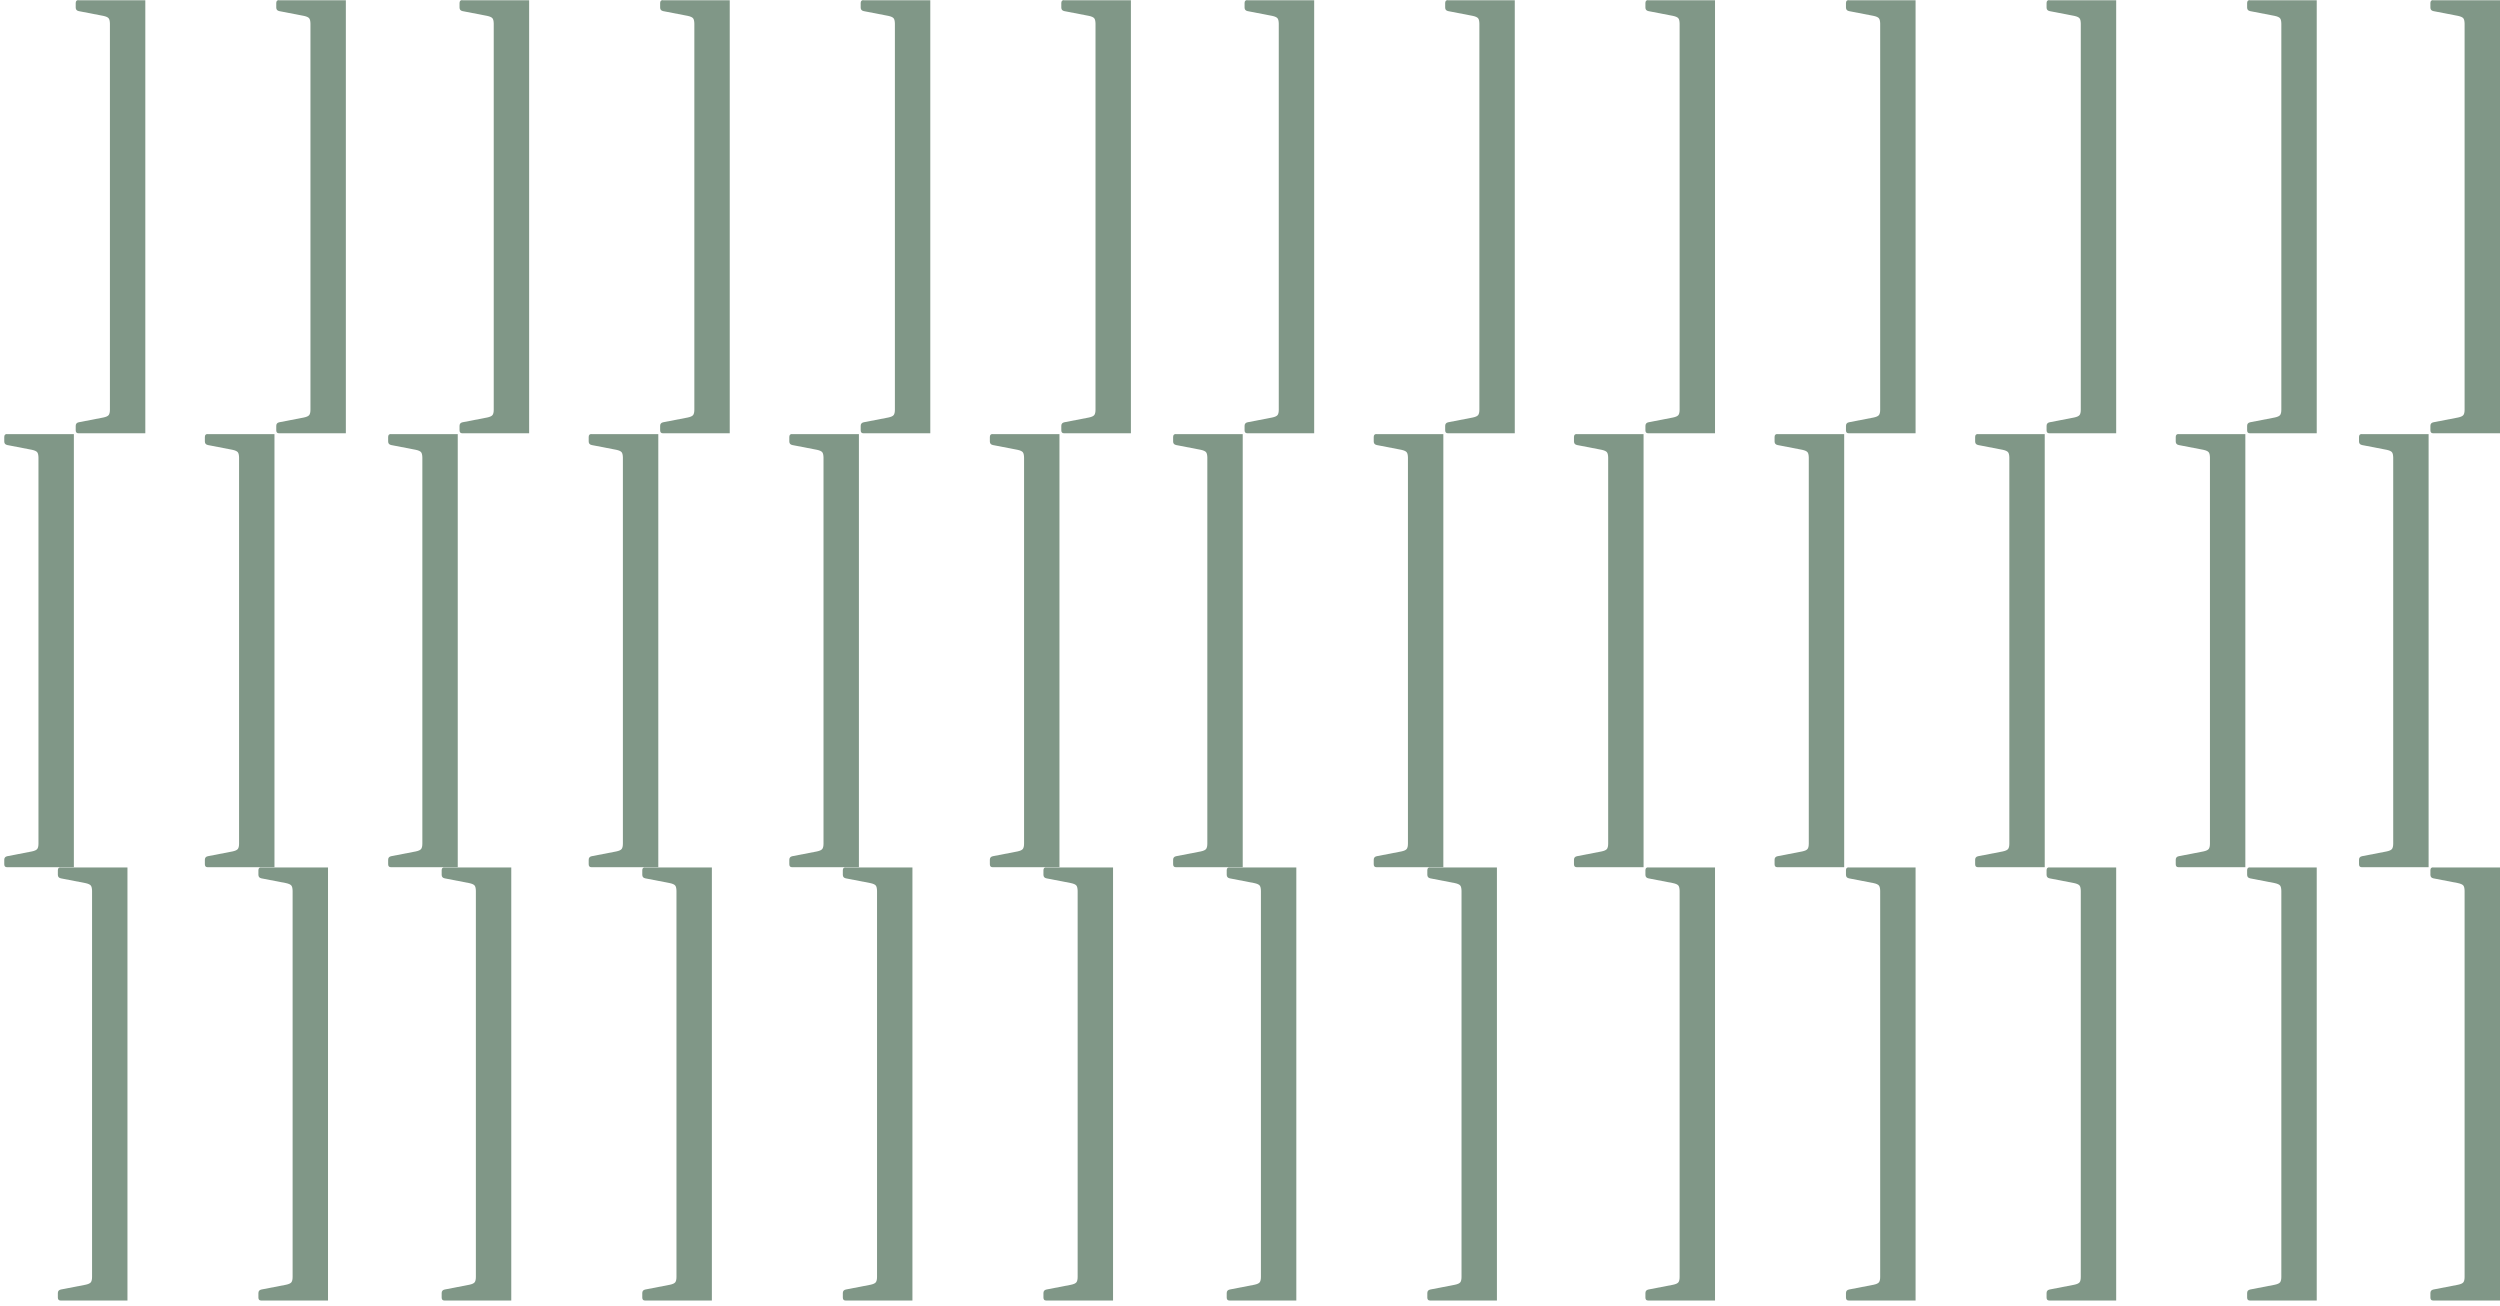 <?xml version="1.0" encoding="UTF-8"?> <svg xmlns="http://www.w3.org/2000/svg" width="358" height="187" viewBox="0 0 358 187" fill="none"><path d="M168.377 62.155C168.12 62.155 167.991 62.297 167.991 62.583V63.22C167.991 63.505 168.137 63.672 168.428 63.731L171.939 64.41C172.341 64.494 172.606 64.619 172.718 64.77C172.829 64.921 172.88 65.173 172.889 65.525V120.813C172.889 121.157 172.829 121.416 172.718 121.567C172.598 121.727 172.341 121.844 171.939 121.928L168.428 122.607C168.137 122.665 167.991 122.833 167.991 123.118V123.755C167.991 124.04 168.12 124.182 168.377 124.182H177.958V62.172H168.377V62.155Z" fill="#809787"></path><path d="M197.104 62.155C196.847 62.155 196.719 62.297 196.719 62.583V63.22C196.719 63.505 196.864 63.672 197.155 63.731L200.666 64.41C201.069 64.494 201.334 64.619 201.445 64.77C201.557 64.921 201.608 65.173 201.617 65.525V120.813C201.617 121.157 201.557 121.416 201.445 121.567C201.325 121.727 201.069 121.844 200.666 121.928L197.155 122.607C196.864 122.665 196.719 122.833 196.719 123.118V123.755C196.719 124.04 196.847 124.182 197.104 124.182H206.686V62.172H197.104V62.155Z" fill="#809787"></path><path d="M55.968 62.155C55.712 62.155 55.583 62.297 55.583 62.583V63.22C55.583 63.505 55.729 63.672 56.02 63.731L59.53 64.41C59.933 64.494 60.198 64.619 60.31 64.77C60.421 64.921 60.472 65.173 60.481 65.525V120.813C60.481 121.157 60.421 121.416 60.31 121.567C60.19 121.727 59.933 121.844 59.53 121.928L56.02 122.607C55.729 122.665 55.583 122.833 55.583 123.118V123.755C55.583 124.04 55.712 124.182 55.968 124.182H65.55V62.172H55.968V62.155Z" fill="#809787"></path><path d="M84.686 62.155C84.429 62.155 84.301 62.297 84.301 62.583V63.22C84.301 63.505 84.446 63.672 84.737 63.731L88.248 64.41C88.651 64.494 88.916 64.619 89.027 64.77C89.139 64.921 89.19 65.173 89.198 65.525V120.813C89.198 121.157 89.139 121.416 89.027 121.567C88.907 121.727 88.651 121.844 88.248 121.928L84.737 122.607C84.446 122.665 84.301 122.833 84.301 123.118V123.755C84.301 124.04 84.429 124.182 84.686 124.182H94.268V62.172H84.686V62.155Z" fill="#809787"></path><path d="M113.415 62.155C113.158 62.155 113.029 62.297 113.029 62.583V63.22C113.029 63.505 113.175 63.672 113.466 63.731L116.977 64.41C117.379 64.494 117.645 64.619 117.756 64.77C117.867 64.921 117.919 65.173 117.927 65.525V120.813C117.927 121.157 117.867 121.416 117.756 121.567C117.636 121.727 117.379 121.844 116.977 121.928L113.466 122.607C113.175 122.665 113.029 122.833 113.029 123.118V123.755C113.029 124.04 113.158 124.182 113.415 124.182H122.996V62.172H113.415V62.155Z" fill="#809787"></path><path d="M142.133 62.155C141.876 62.155 141.748 62.297 141.748 62.583V63.22C141.748 63.505 141.894 63.672 142.185 63.731L145.695 64.41C146.098 64.494 146.363 64.619 146.475 64.77C146.586 64.921 146.637 65.173 146.646 65.525V120.813C146.646 121.157 146.586 121.416 146.475 121.567C146.355 121.727 146.098 121.844 145.695 121.928L142.185 122.607C141.894 122.665 141.748 122.833 141.748 123.118V123.755C141.748 124.04 141.876 124.182 142.133 124.182H151.715V62.172H142.133V62.155Z" fill="#809787"></path><path d="M0.996 62.155C0.739 62.155 0.61 62.297 0.61 62.583V63.22C0.61 63.505 0.756 63.672 1.047 63.731L4.558 64.41C4.96 64.494 5.226 64.619 5.337 64.77C5.448 64.921 5.5 65.173 5.508 65.525V120.813C5.508 121.157 5.448 121.416 5.337 121.567C5.217 121.727 4.96 121.844 4.558 121.928L1.047 122.607C0.756 122.665 0.61 122.833 0.61 123.118V123.755C0.61 124.04 0.739 124.182 0.996 124.182H10.577V62.172H0.996V62.155Z" fill="#809787"></path><path d="M29.722 62.155C29.465 62.155 29.337 62.297 29.337 62.583V63.22C29.337 63.505 29.483 63.672 29.774 63.731L33.284 64.41C33.687 64.494 33.952 64.619 34.063 64.77C34.175 64.921 34.226 65.173 34.235 65.525V120.813C34.235 121.157 34.175 121.416 34.063 121.567C33.944 121.727 33.687 121.844 33.284 121.928L29.774 122.607C29.483 122.665 29.337 122.833 29.337 123.118V123.755C29.337 124.04 29.465 124.182 29.722 124.182H39.304V62.172H29.722V62.155Z" fill="#809787"></path><path d="M338.196 62.155C337.939 62.155 337.811 62.297 337.811 62.583V63.22C337.811 63.505 337.956 63.672 338.247 63.731L341.758 64.41C342.16 64.494 342.426 64.619 342.537 64.77C342.648 64.921 342.7 65.173 342.708 65.525V120.813C342.708 121.157 342.648 121.416 342.537 121.567C342.417 121.727 342.16 121.844 341.758 121.928L338.247 122.607C337.956 122.665 337.811 122.833 337.811 123.118V123.755C337.811 124.04 337.939 124.182 338.196 124.182H347.777V62.172H338.196V62.155Z" fill="#809787"></path><path d="M225.778 62.155C225.521 62.155 225.393 62.297 225.393 62.583V63.22C225.393 63.505 225.538 63.672 225.829 63.731L229.34 64.41C229.742 64.494 230.008 64.619 230.119 64.77C230.23 64.921 230.282 65.173 230.29 65.525V120.813C230.29 121.157 230.23 121.416 230.119 121.567C229.999 121.727 229.742 121.844 229.34 121.928L225.829 122.607C225.538 122.665 225.393 122.833 225.393 123.118V123.755C225.393 124.04 225.521 124.182 225.778 124.182H235.359V62.172H225.778V62.155Z" fill="#809787"></path><path d="M254.505 62.155C254.249 62.155 254.12 62.297 254.12 62.583V63.22C254.12 63.505 254.266 63.672 254.557 63.731L258.068 64.41C258.47 64.494 258.735 64.619 258.847 64.77C258.958 64.921 259.009 65.173 259.018 65.525V120.813C259.018 121.157 258.958 121.416 258.847 121.567C258.727 121.727 258.47 121.844 258.068 121.928L254.557 122.607C254.266 122.665 254.12 122.833 254.12 123.118V123.755C254.12 124.04 254.249 124.182 254.505 124.182H264.087V62.172H254.505V62.155Z" fill="#809787"></path><path d="M283.224 62.155C282.967 62.155 282.839 62.297 282.839 62.583V63.22C282.839 63.505 282.984 63.672 283.276 63.731L286.786 64.41C287.189 64.494 287.454 64.619 287.565 64.77C287.677 64.921 287.728 65.173 287.737 65.525V120.813C287.737 121.157 287.677 121.416 287.565 121.567C287.445 121.727 287.189 121.844 286.786 121.928L283.276 122.607C282.984 122.665 282.839 122.833 282.839 123.118V123.755C282.839 124.04 282.967 124.182 283.224 124.182H292.806V62.172H283.224V62.155Z" fill="#809787"></path><path d="M311.952 62.155C311.695 62.155 311.566 62.297 311.566 62.583V63.22C311.566 63.505 311.712 63.672 312.003 63.731L315.514 64.41C315.916 64.494 316.182 64.619 316.293 64.77C316.404 64.921 316.456 65.173 316.464 65.525V120.813C316.464 121.157 316.404 121.416 316.293 121.567C316.173 121.727 315.916 121.844 315.514 121.928L312.003 122.607C311.712 122.665 311.566 122.833 311.566 123.118V123.755C311.566 124.04 311.695 124.182 311.952 124.182H321.533V62.172H311.952V62.155Z" fill="#809787"></path><path d="M348.418 0.017C348.162 0.017 348.033 0.16 348.033 0.445V1.082C348.033 1.367 348.179 1.534 348.47 1.593L351.981 2.272C352.383 2.356 352.648 2.481 352.76 2.632C352.871 2.783 352.922 3.035 352.931 3.387V58.675C352.931 59.019 352.871 59.278 352.76 59.429C352.64 59.589 352.383 59.706 351.981 59.79L348.47 60.469C348.179 60.527 348.033 60.695 348.033 60.98V61.617C348.033 61.902 348.162 62.044 348.418 62.044H358V0.034H348.418V0.017Z" fill="#809787"></path><path d="M236.009 0.017C235.752 0.017 235.624 0.159 235.624 0.444V1.081C235.624 1.366 235.77 1.534 236.061 1.593L239.571 2.272C239.974 2.355 240.239 2.481 240.351 2.632C240.462 2.783 240.513 3.034 240.522 3.386V58.675C240.522 59.018 240.462 59.278 240.351 59.429C240.231 59.588 239.974 59.706 239.571 59.789L236.061 60.468C235.77 60.527 235.624 60.695 235.624 60.98V61.617C235.624 61.902 235.752 62.044 236.009 62.044H245.591V0.034H236.009V0.017Z" fill="#809787"></path><path d="M264.728 0.017C264.471 0.017 264.343 0.159 264.343 0.444V1.081C264.343 1.366 264.488 1.534 264.779 1.593L268.29 2.272C268.693 2.355 268.958 2.481 269.069 2.632C269.181 2.783 269.232 3.034 269.241 3.386V58.675C269.241 59.018 269.181 59.278 269.069 59.429C268.949 59.588 268.693 59.706 268.29 59.789L264.779 60.468C264.488 60.527 264.343 60.695 264.343 60.98V61.617C264.343 61.902 264.471 62.044 264.728 62.044H274.31V0.034H264.728V0.017Z" fill="#809787"></path><path d="M293.456 0.017C293.199 0.017 293.07 0.159 293.07 0.444V1.081C293.07 1.366 293.216 1.534 293.507 1.593L297.018 2.272C297.42 2.355 297.686 2.481 297.797 2.632C297.908 2.783 297.96 3.034 297.968 3.386V58.675C297.968 59.018 297.908 59.278 297.797 59.429C297.677 59.588 297.42 59.706 297.018 59.789L293.507 60.468C293.216 60.527 293.07 60.695 293.07 60.98V61.617C293.07 61.902 293.199 62.044 293.456 62.044H303.037V0.034H293.456V0.017Z" fill="#809787"></path><path d="M322.174 0.017C321.918 0.017 321.789 0.159 321.789 0.444V1.081C321.789 1.366 321.935 1.534 322.226 1.593L325.736 2.272C326.139 2.355 326.404 2.481 326.516 2.632C326.627 2.783 326.678 3.034 326.687 3.386V58.675C326.687 59.018 326.627 59.278 326.516 59.429C326.396 59.588 326.139 59.706 325.736 59.789L322.226 60.468C321.935 60.527 321.789 60.695 321.789 60.98V61.617C321.789 61.902 321.918 62.044 322.174 62.044H331.756V0.034H322.174V0.017Z" fill="#809787"></path><path d="M348.418 124.205C348.162 124.205 348.033 124.348 348.033 124.633V125.27C348.033 125.555 348.179 125.722 348.47 125.781L351.981 126.46C352.383 126.544 352.648 126.67 352.76 126.821C352.871 126.971 352.922 127.223 352.931 127.575V182.863C352.931 183.207 352.871 183.467 352.76 183.618C352.64 183.777 352.383 183.894 351.981 183.978L348.47 184.657C348.179 184.716 348.033 184.883 348.033 185.168V185.805C348.033 186.09 348.162 186.233 348.418 186.233H358V124.222H348.418V124.205Z" fill="#809787"></path><path d="M236.009 124.206C235.752 124.206 235.624 124.348 235.624 124.633V125.27C235.624 125.555 235.77 125.723 236.061 125.782L239.571 126.461C239.974 126.544 240.239 126.67 240.351 126.821C240.462 126.972 240.513 127.223 240.522 127.575V182.864C240.522 183.207 240.462 183.467 240.351 183.618C240.231 183.777 239.974 183.895 239.571 183.978L236.061 184.657C235.77 184.716 235.624 184.884 235.624 185.169V185.806C235.624 186.091 235.752 186.233 236.009 186.233H245.591V124.223H236.009V124.206Z" fill="#809787"></path><path d="M264.728 124.206C264.471 124.206 264.343 124.348 264.343 124.633V125.27C264.343 125.555 264.488 125.723 264.779 125.781L268.29 126.46C268.693 126.544 268.958 126.67 269.069 126.821C269.181 126.972 269.232 127.223 269.241 127.575V182.863C269.241 183.207 269.181 183.467 269.069 183.618C268.949 183.777 268.693 183.894 268.29 183.978L264.779 184.657C264.488 184.716 264.343 184.883 264.343 185.168V185.806C264.343 186.091 264.471 186.233 264.728 186.233H274.31V124.222H264.728V124.206Z" fill="#809787"></path><path d="M293.456 124.206C293.199 124.206 293.07 124.348 293.07 124.633V125.27C293.07 125.555 293.216 125.723 293.507 125.781L297.018 126.46C297.42 126.544 297.686 126.67 297.797 126.821C297.908 126.972 297.96 127.223 297.968 127.575V182.863C297.968 183.207 297.908 183.467 297.797 183.618C297.677 183.777 297.42 183.894 297.018 183.978L293.507 184.657C293.216 184.716 293.07 184.883 293.07 185.168V185.806C293.07 186.091 293.199 186.233 293.456 186.233H303.037V124.222H293.456V124.206Z" fill="#809787"></path><path d="M322.174 124.206C321.918 124.206 321.789 124.348 321.789 124.633V125.27C321.789 125.555 321.935 125.723 322.226 125.781L325.736 126.46C326.139 126.544 326.404 126.67 326.516 126.821C326.627 126.972 326.678 127.223 326.687 127.575V182.863C326.687 183.207 326.627 183.467 326.516 183.618C326.396 183.777 326.139 183.894 325.736 183.978L322.226 184.657C321.935 184.716 321.789 184.883 321.789 185.168V185.806C321.789 186.091 321.918 186.233 322.174 186.233H331.756V124.222H322.174V124.206Z" fill="#809787"></path><path d="M176.051 124.205C175.794 124.205 175.666 124.348 175.666 124.633V125.27C175.666 125.555 175.812 125.722 176.103 125.781L179.613 126.46C180.016 126.544 180.281 126.67 180.393 126.821C180.504 126.971 180.555 127.223 180.564 127.575V182.863C180.564 183.207 180.504 183.467 180.393 183.618C180.273 183.777 180.016 183.894 179.613 183.978L176.103 184.657C175.812 184.716 175.666 184.883 175.666 185.168V185.805C175.666 186.09 175.794 186.233 176.051 186.233H185.633V124.222H176.051V124.205Z" fill="#809787"></path><path d="M204.778 124.205C204.521 124.205 204.393 124.348 204.393 124.633V125.27C204.393 125.555 204.538 125.722 204.829 125.781L208.34 126.46C208.742 126.544 209.008 126.67 209.119 126.821C209.23 126.971 209.282 127.223 209.29 127.575V182.863C209.29 183.207 209.23 183.467 209.119 183.618C208.999 183.777 208.742 183.894 208.34 183.978L204.829 184.657C204.538 184.716 204.393 184.883 204.393 185.168V185.805C204.393 186.09 204.521 186.233 204.778 186.233H214.359V124.222H204.778V124.205Z" fill="#809787"></path><path d="M63.632 124.205C63.376 124.205 63.247 124.348 63.247 124.633V125.27C63.247 125.555 63.393 125.722 63.684 125.781L67.194 126.46C67.597 126.544 67.862 126.67 67.974 126.821C68.085 126.971 68.136 127.223 68.145 127.575V182.863C68.145 183.207 68.085 183.467 67.974 183.618C67.854 183.777 67.597 183.894 67.194 183.978L63.684 184.657C63.393 184.716 63.247 184.883 63.247 185.168V185.805C63.247 186.09 63.376 186.233 63.632 186.233H73.214V124.222H63.632V124.205Z" fill="#809787"></path><path d="M92.359 124.205C92.102 124.205 91.974 124.348 91.974 124.633V125.27C91.974 125.555 92.119 125.722 92.41 125.781L95.921 126.46C96.323 126.544 96.589 126.67 96.7 126.821C96.811 126.971 96.863 127.223 96.871 127.575V182.863C96.871 183.207 96.811 183.467 96.7 183.618C96.58 183.777 96.323 183.894 95.921 183.978L92.41 184.657C92.119 184.716 91.974 184.883 91.974 185.168V185.805C91.974 186.09 92.102 186.233 92.359 186.233H101.94V124.222H92.359V124.205Z" fill="#809787"></path><path d="M121.079 124.205C120.822 124.205 120.693 124.348 120.693 124.633V125.27C120.693 125.555 120.839 125.722 121.13 125.781L124.641 126.46C125.043 126.544 125.309 126.67 125.42 126.821C125.531 126.971 125.583 127.223 125.591 127.575V182.863C125.591 183.207 125.531 183.467 125.42 183.618C125.3 183.777 125.043 183.894 124.641 183.978L121.13 184.657C120.839 184.716 120.693 184.883 120.693 185.168V185.805C120.693 186.09 120.822 186.233 121.079 186.233H130.66V124.222H121.079V124.205Z" fill="#809787"></path><path d="M149.806 124.205C149.549 124.205 149.421 124.348 149.421 124.633V125.27C149.421 125.555 149.566 125.722 149.858 125.781L153.368 126.46C153.771 126.544 154.036 126.67 154.147 126.821C154.259 126.971 154.31 127.223 154.319 127.575V182.863C154.319 183.207 154.259 183.467 154.147 183.618C154.028 183.777 153.771 183.894 153.368 183.978L149.858 184.657C149.566 184.716 149.421 184.883 149.421 185.168V185.805C149.421 186.09 149.549 186.233 149.806 186.233H159.388V124.222H149.806V124.205Z" fill="#809787"></path><path d="M8.67 124.206C8.414 124.206 8.285 124.348 8.285 124.633V125.27C8.285 125.555 8.431 125.723 8.722 125.781L12.232 126.46C12.635 126.544 12.9 126.67 13.012 126.821C13.123 126.972 13.174 127.223 13.183 127.575V182.863C13.183 183.207 13.123 183.467 13.012 183.618C12.892 183.777 12.635 183.894 12.232 183.978L8.722 184.657C8.431 184.716 8.285 184.883 8.285 185.168V185.806C8.285 186.091 8.414 186.233 8.67 186.233H18.252V124.222H8.67V124.206Z" fill="#809787"></path><path d="M37.389 124.206C37.132 124.206 37.004 124.348 37.004 124.633V125.27C37.004 125.555 37.15 125.723 37.441 125.781L40.951 126.46C41.354 126.544 41.619 126.67 41.73 126.821C41.842 126.972 41.893 127.223 41.902 127.575V182.863C41.902 183.207 41.842 183.467 41.73 183.618C41.611 183.777 41.354 183.894 40.951 183.978L37.441 184.657C37.15 184.716 37.004 184.883 37.004 185.168V185.806C37.004 186.091 37.132 186.233 37.389 186.233H46.971V124.222H37.389V124.206Z" fill="#809787"></path><path d="M178.608 0.017C178.351 0.017 178.223 0.159 178.223 0.444V1.081C178.223 1.366 178.368 1.534 178.659 1.593L182.17 2.272C182.572 2.355 182.838 2.481 182.949 2.632C183.061 2.783 183.112 3.034 183.12 3.386V58.675C183.12 59.018 183.061 59.278 182.949 59.429C182.829 59.588 182.572 59.706 182.17 59.789L178.659 60.468C178.368 60.527 178.223 60.695 178.223 60.98V61.617C178.223 61.902 178.351 62.044 178.608 62.044H188.19V0.034H178.608V0.017Z" fill="#809787"></path><path d="M207.335 0.017C207.078 0.017 206.949 0.159 206.949 0.444V1.081C206.949 1.366 207.095 1.534 207.386 1.593L210.897 2.272C211.299 2.355 211.564 2.481 211.676 2.632C211.787 2.783 211.838 3.034 211.847 3.386V58.675C211.847 59.018 211.787 59.278 211.676 59.429C211.556 59.588 211.299 59.706 210.897 59.789L207.386 60.468C207.095 60.527 206.949 60.695 206.949 60.98V61.617C206.949 61.902 207.078 62.044 207.335 62.044H216.916V0.034H207.335V0.017Z" fill="#809787"></path><path d="M66.191 0.017C65.934 0.017 65.806 0.159 65.806 0.444V1.081C65.806 1.366 65.951 1.534 66.242 1.593L69.753 2.272C70.155 2.355 70.421 2.481 70.532 2.632C70.644 2.783 70.695 3.034 70.703 3.386V58.675C70.703 59.018 70.644 59.278 70.532 59.429C70.412 59.588 70.155 59.706 69.753 59.789L66.242 60.468C65.951 60.527 65.806 60.695 65.806 60.98V61.617C65.806 61.902 65.934 62.044 66.191 62.044H75.772V0.034H66.191V0.017Z" fill="#809787"></path><path d="M94.918 0.017C94.661 0.017 94.532 0.159 94.532 0.444V1.081C94.532 1.366 94.678 1.534 94.969 1.593L98.48 2.272C98.882 2.355 99.147 2.481 99.259 2.632C99.37 2.783 99.421 3.034 99.43 3.386V58.675C99.43 59.018 99.37 59.278 99.259 59.429C99.139 59.588 98.882 59.706 98.48 59.789L94.969 60.468C94.678 60.527 94.532 60.695 94.532 60.98V61.617C94.532 61.902 94.661 62.044 94.918 62.044H104.499V0.034H94.918V0.017Z" fill="#809787"></path><path d="M123.636 0.017C123.379 0.017 123.251 0.159 123.251 0.444V1.081C123.251 1.366 123.397 1.534 123.688 1.593L127.198 2.272C127.601 2.355 127.866 2.481 127.978 2.632C128.089 2.783 128.14 3.034 128.149 3.386V58.675C128.149 59.018 128.089 59.278 127.978 59.429C127.858 59.588 127.601 59.706 127.198 59.789L123.688 60.468C123.397 60.527 123.251 60.695 123.251 60.98V61.617C123.251 61.902 123.379 62.044 123.636 62.044H133.218V0.034H123.636V0.017Z" fill="#809787"></path><path d="M152.365 0.017C152.108 0.017 151.979 0.159 151.979 0.444V1.081C151.979 1.366 152.125 1.534 152.416 1.593L155.927 2.272C156.329 2.355 156.595 2.481 156.706 2.632C156.817 2.783 156.869 3.034 156.877 3.386V58.675C156.877 59.018 156.817 59.278 156.706 59.429C156.586 59.588 156.329 59.706 155.927 59.789L152.416 60.468C152.125 60.527 151.979 60.695 151.979 60.98V61.617C151.979 61.902 152.108 62.044 152.365 62.044H161.946V0.034H152.365V0.017Z" fill="#809787"></path><path d="M11.227 0.017C10.97 0.017 10.842 0.159 10.842 0.444V1.081C10.842 1.366 10.987 1.534 11.278 1.593L14.789 2.272C15.192 2.355 15.457 2.481 15.568 2.632C15.68 2.783 15.731 3.034 15.74 3.386V58.675C15.74 59.018 15.68 59.278 15.568 59.429C15.448 59.588 15.192 59.706 14.789 59.789L11.278 60.468C10.987 60.527 10.842 60.695 10.842 60.98V61.617C10.842 61.902 10.97 62.044 11.227 62.044H20.809V0.034H11.227V0.017Z" fill="#809787"></path><path d="M39.945 0.017C39.688 0.017 39.56 0.159 39.56 0.444V1.081C39.56 1.366 39.705 1.534 39.996 1.593L43.507 2.272C43.909 2.355 44.175 2.481 44.286 2.632C44.397 2.783 44.449 3.034 44.457 3.386V58.675C44.457 59.018 44.397 59.278 44.286 59.429C44.166 59.588 43.909 59.706 43.507 59.789L39.996 60.468C39.705 60.527 39.56 60.695 39.56 60.98V61.617C39.56 61.902 39.688 62.044 39.945 62.044H49.526V0.034H39.945V0.017Z" fill="#809787"></path></svg> 